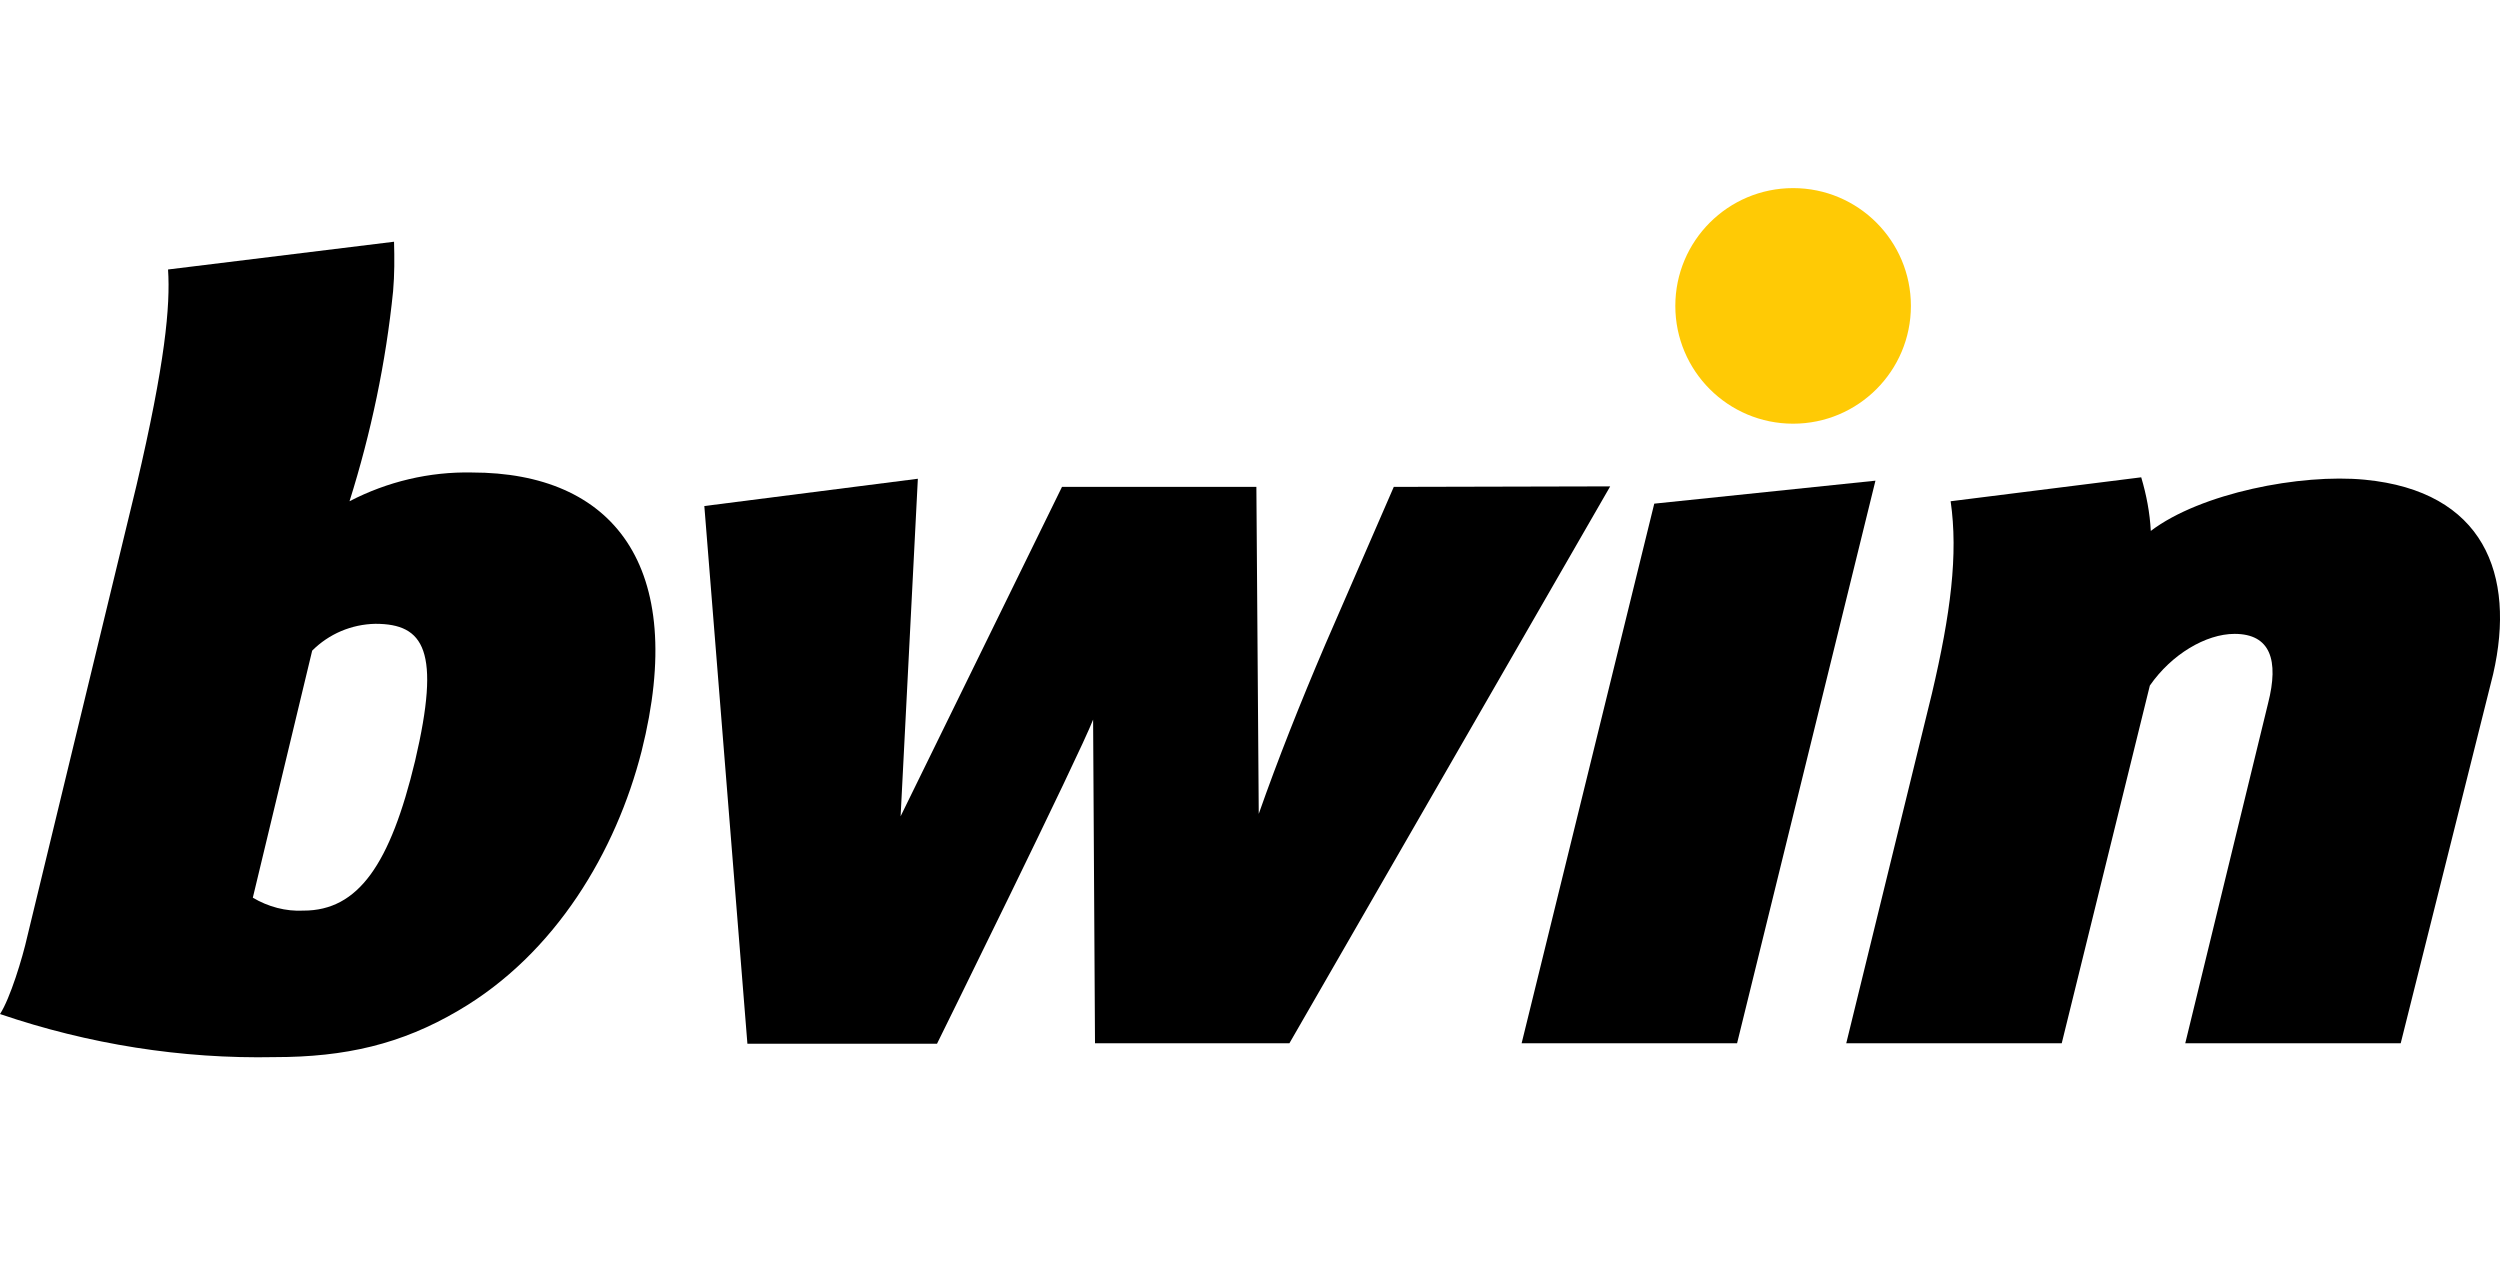 <?xml version="1.0" encoding="UTF-8"?>
<svg xmlns="http://www.w3.org/2000/svg" width="78" height="40" viewBox="0 0 78 40" fill="none">
  <g clip-path="url(#clip0_4175_1812)">
    <path d="M54.197 32.549L58.514 14.997L51.613 15.714L47.475 32.549H54.197Z" fill="black"></path>
    <path d="M73.782 14.967C71.78 14.773 68.658 15.385 67.105 16.565C67.075 15.998 66.97 15.445 66.806 14.892L60.86 15.639C61.099 17.297 60.86 19.15 60.278 21.629L57.603 32.55H64.326L67.075 21.39C67.747 20.419 68.822 19.777 69.719 19.777C70.839 19.777 71.108 20.599 70.764 21.943L68.18 32.55H74.902L77.786 21.032C78.503 17.91 77.487 15.325 73.782 14.967Z" fill="black"></path>
    <path d="M43.486 15.191L41.35 20.105C40.558 21.958 39.871 23.691 39.273 25.393L39.199 15.191H33.134L28.099 25.468L28.637 14.937L21.975 15.788L23.319 32.564H29.235C29.235 32.564 33.701 23.511 34.105 22.451L34.164 32.549H40.23L50.238 15.175L43.486 15.191Z" fill="black"></path>
    <path d="M14.729 14.742C13.4 14.713 12.085 15.026 10.905 15.639C11.577 13.502 12.04 11.306 12.265 9.081C12.309 8.573 12.309 8.05 12.294 7.542L5.243 8.408C5.318 9.544 5.154 11.322 4.258 15.146L0.852 29.218C0.702 29.89 0.314 31.16 0 31.638C2.764 32.579 5.662 33.042 8.575 32.982C10.771 32.982 12.518 32.579 14.296 31.533C17.344 29.756 19.226 26.544 20.018 23.437C21.482 17.611 19.091 14.742 14.729 14.742ZM12.952 23.735C12.175 26.977 11.174 28.411 9.471 28.411C8.918 28.441 8.366 28.292 7.888 28.008L9.74 20.3C10.263 19.777 10.965 19.478 11.712 19.463C13.236 19.463 13.758 20.3 12.952 23.735Z" fill="black"></path>
    <path d="M55.945 13.219C57.975 13.219 59.62 11.574 59.62 9.544C59.62 7.514 57.975 5.869 55.945 5.869C53.916 5.869 52.27 7.514 52.27 9.544C52.27 11.574 53.916 13.219 55.945 13.219Z" fill="#FFCA05"></path>
  </g>
  <defs>
    <clipPath id="clip0_4175_1812">
      <rect width="78" height="40" fill="white"></rect>
    </clipPath>
  </defs>
</svg>
